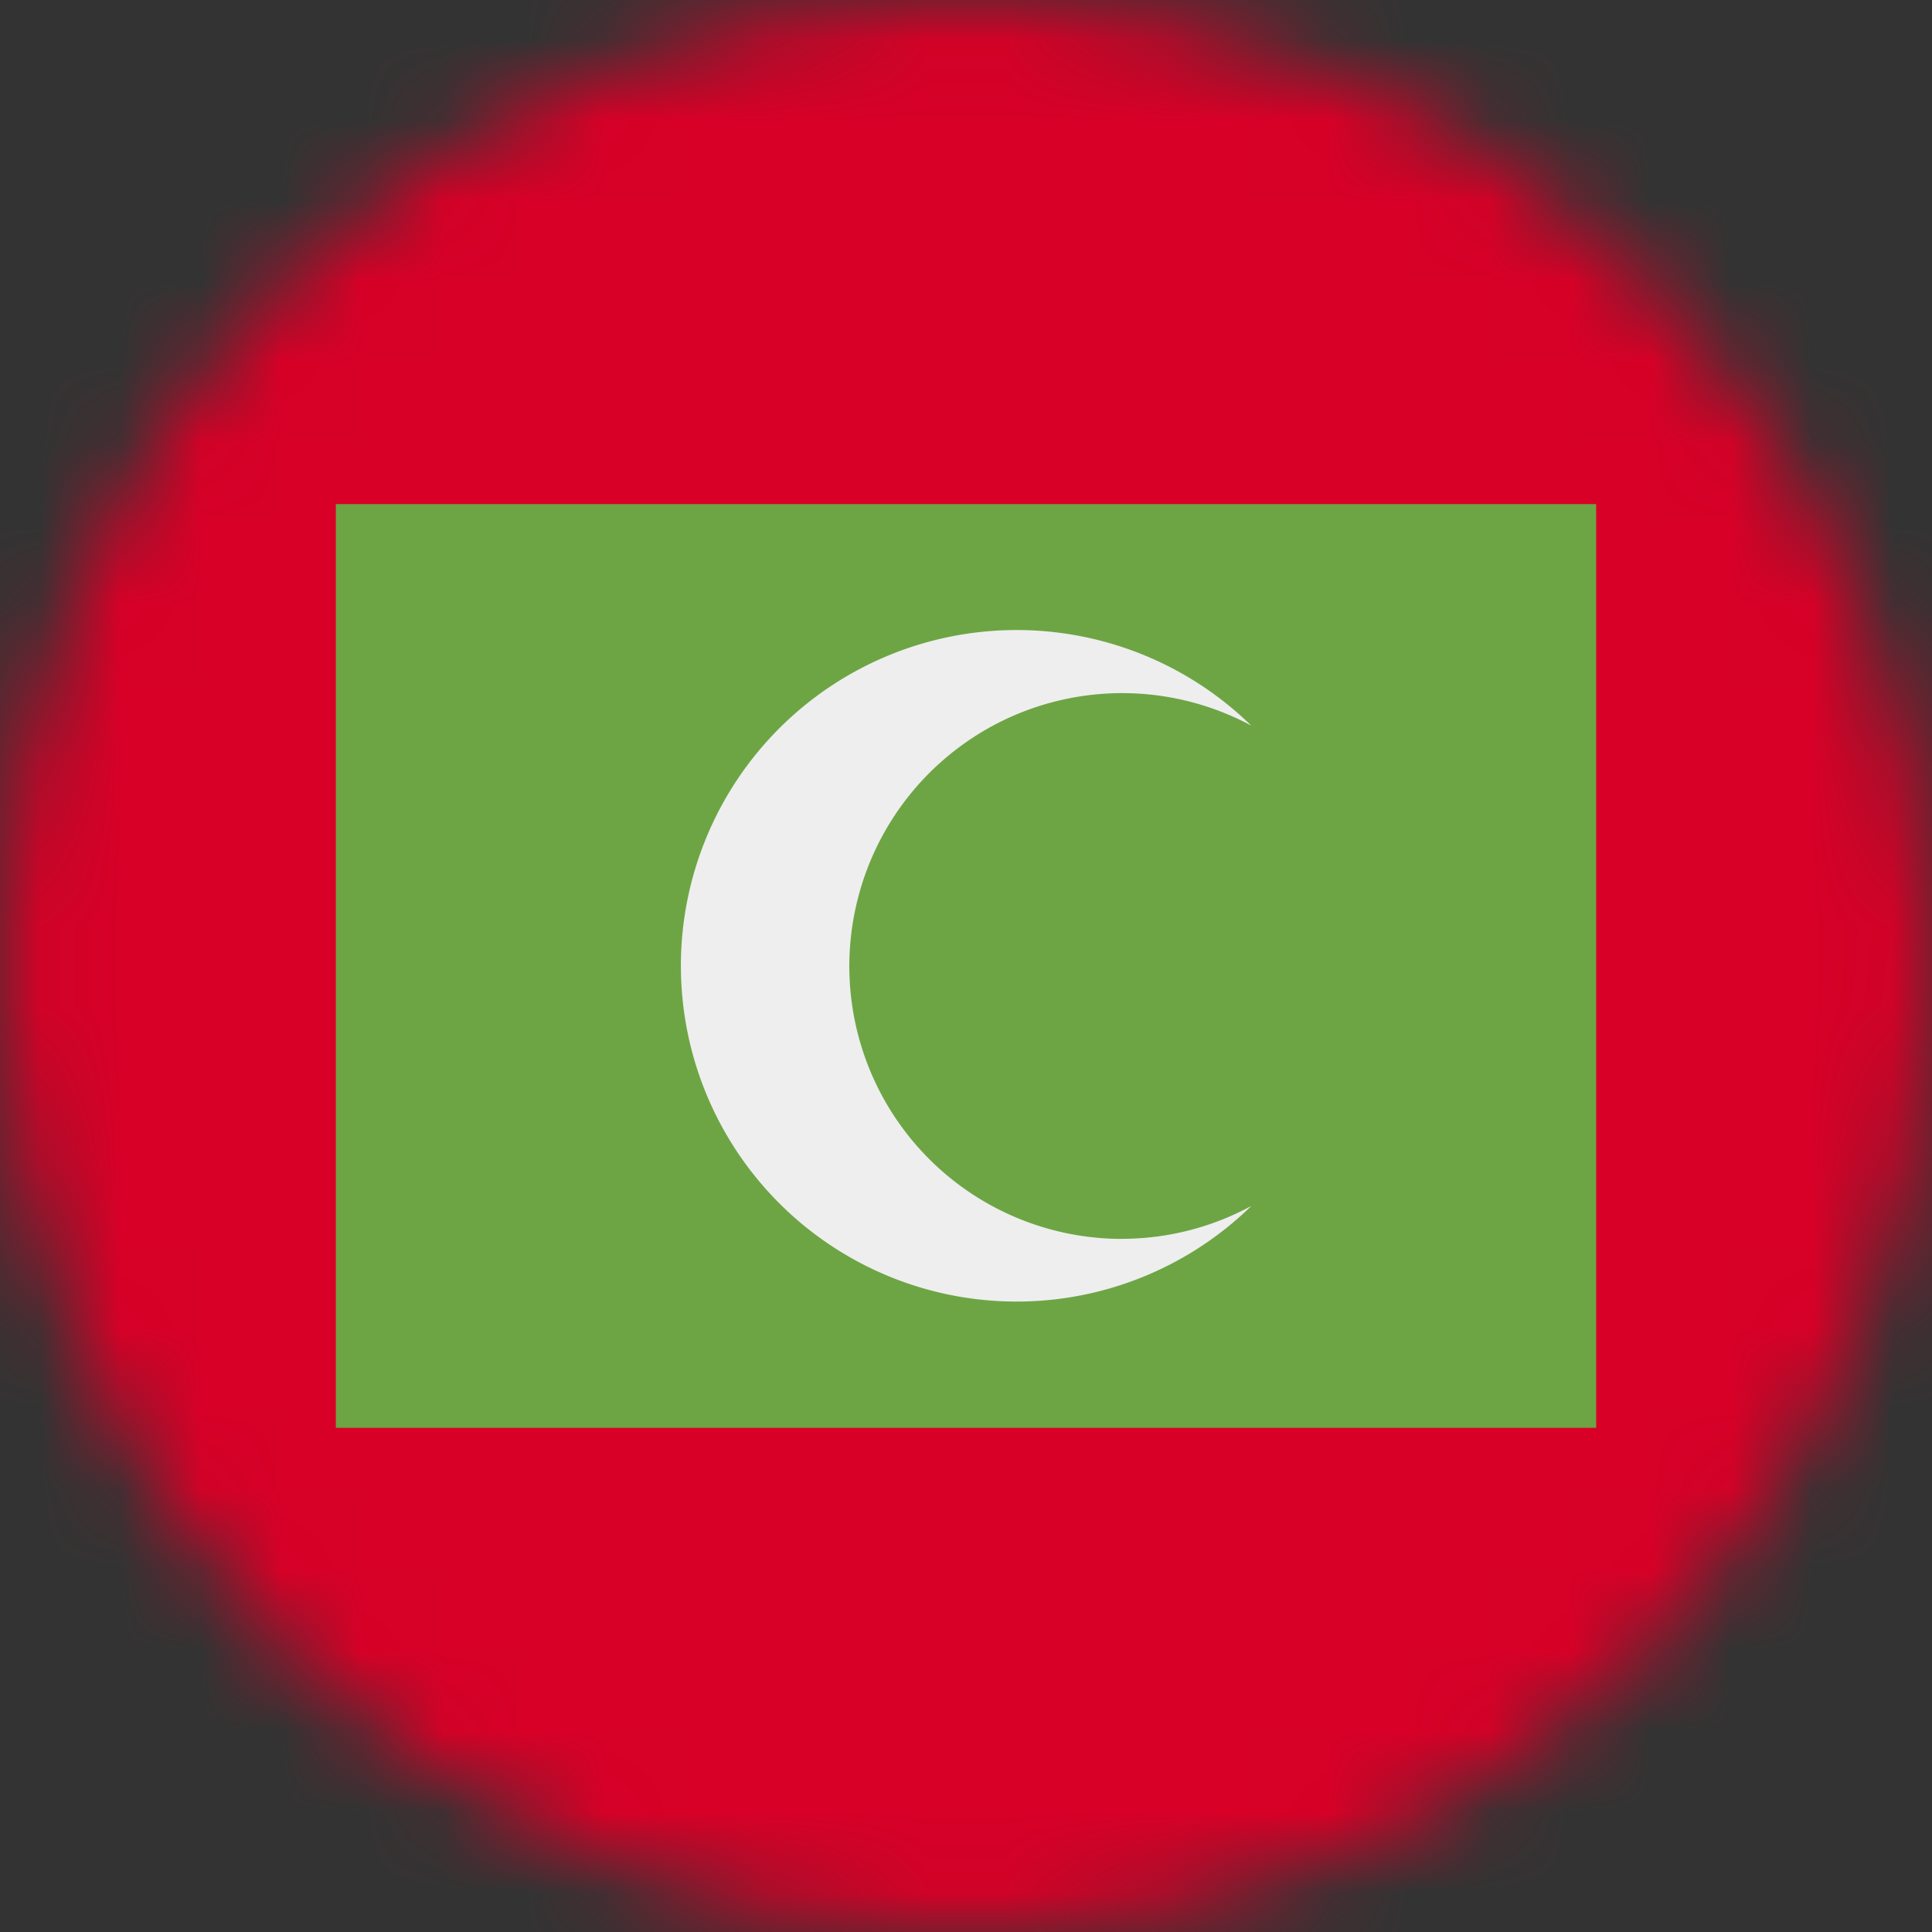 <svg xmlns="http://www.w3.org/2000/svg" fill="none" viewBox="0 0 24 24"><rect x="0" y="0" width="24" height="24" fill="#333333" stroke="none"/><mask id="a" style="mask-type:alpha" width="24" height="24" x="0" y="0" maskUnits="userSpaceOnUse"><path fill="#fff" d="M12 24c6.627 0 12-5.373 12-12S18.627 0 12 0 0 5.373 0 12s5.373 12 12 12z"/></mask><g mask="url(#a)"><path fill="#D80027" d="M0 0h24v24H0V0z"/><path fill="#6DA544" d="M4.172 6.262h15.656v11.475H4.172V6.262z"/><path fill="#EEE" d="M13.931 15.39a3.387 3.387 0 01-3.276-4.221 3.388 3.388 0 014.889-2.155 4.171 4.171 0 100 5.967 3.375 3.375 0 01-1.613.408z"/></g></svg>